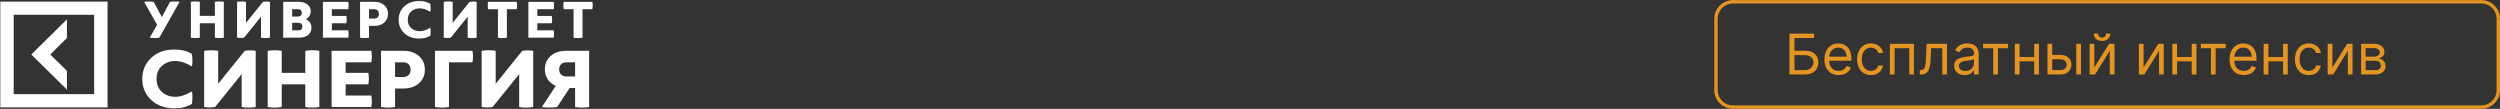 <?xml version="1.0" encoding="UTF-8"?> <svg xmlns="http://www.w3.org/2000/svg" width="1470" height="64" viewBox="0 0 1470 64" fill="none"><rect x="0" y="0" width="1470" height="64" fill="#333333" stroke="none"/> <path fill-rule="evenodd" clip-rule="evenodd" d="M253.224 4.647C253.255 5.912 253.158 6.66 252.992 6.918C250.791 5.588 248.718 4.907 246.781 4.907C244.77 4.907 243.127 5.523 241.778 6.759C240.428 7.959 239.769 9.582 239.769 11.626C239.769 13.668 240.428 15.291 241.778 16.525C243.127 17.725 244.77 18.34 246.781 18.34C248.718 18.34 250.789 17.662 252.992 16.33C253.158 16.59 253.255 17.333 253.224 18.6C253.193 19.865 253.127 20.675 252.992 21.031C251.217 22.101 249.047 22.652 246.48 22.652C242.826 22.652 239.903 21.582 237.697 19.473C235.494 17.361 234.409 14.736 234.409 11.624C234.409 8.507 235.494 5.879 237.697 3.77C239.903 1.663 242.826 0.593 246.48 0.593C249.047 0.593 251.217 1.141 252.992 2.214C253.123 2.572 253.189 3.38 253.224 4.647ZM139.397 22.164C140.758 22.392 142.149 22.392 143.51 22.164L153.475 9.803V22.164C155.219 22.455 156.999 22.455 158.742 22.164V1.076C157.38 0.85 155.989 0.85 154.626 1.076L144.661 13.437V1.076C142.919 0.783 141.139 0.783 139.397 1.076V22.164ZM126.345 13.663H117.494V22.164C115.753 22.457 113.974 22.457 112.233 22.164V1.079C113.974 0.785 115.753 0.785 117.494 1.079V9.349H126.345V1.079C128.087 0.785 129.867 0.785 131.609 1.079V22.164C129.867 22.455 128.088 22.455 126.345 22.164V13.663ZM92.369 14.574L88.06 22.164C88.819 22.294 89.772 22.359 90.891 22.359C92.005 22.359 92.929 22.296 93.688 22.166L105.593 1.079C104.838 0.949 103.916 0.884 102.799 0.884C101.852 0.872 100.905 0.937 99.969 1.079L95.165 10.034L90.362 1.079C89.606 0.949 88.684 0.884 87.568 0.884C86.62 0.872 85.674 0.938 84.737 1.079L92.369 14.574ZM182.71 6.591C182.71 4.97 182.054 3.637 180.772 2.632C179.492 1.596 177.814 1.076 175.739 1.074H166.53V22.162H175.805C180.279 22.162 183.139 19.923 183.139 16.193C183.139 13.887 181.859 12.17 179.787 11.261C181.725 10.289 182.71 8.731 182.71 6.591ZM177.78 15.582C177.78 14.122 176.956 13.374 175.281 13.374H171.792V17.852H175.478C177.022 17.852 177.78 17.104 177.78 15.582ZM171.794 5.393H175.149C176.693 5.393 177.451 6.107 177.451 7.567C177.451 8.962 176.561 9.738 175.149 9.741H171.794V5.393ZM189.881 22.164H204.782C205.045 20.738 205.045 19.278 204.782 17.852H195.142V13.665H203.66C203.925 12.239 203.925 10.777 203.66 9.351H195.142V5.393H204.782C205.045 3.967 205.045 2.505 204.782 1.079H189.881V22.164ZM220.108 15.221C222.506 15.221 224.447 14.574 225.927 13.278C227.407 11.98 228.163 10.258 228.163 8.149C228.163 6.04 227.407 4.325 225.927 3.022C224.447 1.728 222.506 1.076 220.108 1.076H211.717V22.164C213.461 22.455 215.241 22.455 216.985 22.164V15.221H220.108ZM222.803 8.149C222.803 6.333 221.648 5.393 220.108 5.393H216.985V10.907H220.108C221.652 10.905 222.803 9.967 222.803 8.149ZM276.146 1.076L266.179 13.437V1.076C264.437 0.783 262.659 0.783 260.917 1.076V22.164C262.277 22.392 263.668 22.392 265.03 22.164L274.995 9.803V22.164C276.737 22.455 278.517 22.455 280.259 22.164V1.076C278.895 0.85 277.506 0.85 276.146 1.076ZM292.788 5.391H286.999C286.734 3.964 286.734 2.502 286.999 1.076H303.84C304.098 2.503 304.098 3.964 303.84 5.391H298.051V22.164C296.308 22.455 294.529 22.455 292.788 22.164V5.391ZM325.576 22.164C325.84 20.738 325.84 19.278 325.576 17.852H315.938V13.665H324.457C324.72 12.239 324.72 10.777 324.457 9.351H315.938V5.393H325.576C325.84 3.967 325.84 2.505 325.576 1.079H310.681V22.164H325.576ZM337.253 22.164V5.393H331.462C331.2 3.966 331.2 2.505 331.462 1.079H348.301C348.566 2.505 348.566 3.967 348.301 5.393H342.514V22.164C340.773 22.457 338.994 22.457 337.253 22.164ZM102.572 63.68C106.593 63.68 109.994 62.817 112.776 61.138C112.984 60.58 113.086 59.306 113.137 57.324C113.188 55.343 113.035 54.172 112.776 53.767C109.326 55.85 106.076 56.922 103.033 56.922C99.891 56.922 97.313 55.956 95.2 54.073C93.088 52.142 92.057 49.602 92.057 46.399C92.057 43.196 93.088 40.654 95.2 38.771C97.313 36.84 99.893 35.876 103.033 35.876C106.076 35.876 109.326 36.941 112.776 39.031C113.035 38.62 113.188 37.456 113.137 35.472C113.086 33.49 112.984 32.218 112.776 31.66C109.994 29.979 106.593 29.119 102.572 29.119C96.85 29.119 92.261 30.792 88.811 34.096C85.356 37.403 83.659 41.522 83.659 46.399C83.659 51.279 85.356 55.398 88.811 58.697C92.264 62.002 96.85 63.68 102.572 63.68ZM126.487 62.92C124.355 63.276 122.177 63.276 120.045 62.92V29.878C122.774 29.419 125.562 29.419 128.289 29.878V49.244L143.905 29.878C146.038 29.523 148.217 29.523 150.35 29.878V62.92C147.621 63.375 144.832 63.375 142.104 62.92V43.55L126.487 62.92ZM157.408 62.92C160.142 63.375 162.926 63.375 165.657 62.92V49.602H179.521V62.92C182.249 63.375 185.038 63.375 187.767 62.92V29.878C185.038 29.419 182.25 29.419 179.521 29.878V42.84H165.657V29.878C162.927 29.419 160.138 29.419 157.408 29.878V62.92ZM194.981 29.876H218.333C218.742 32.112 218.742 34.402 218.333 36.633H203.228V42.833H216.58C216.989 45.07 216.989 47.361 216.58 49.597H203.228V56.153H218.333C218.742 58.39 218.742 60.681 218.333 62.918H194.981V29.876ZM246.316 48.989C243.995 51.026 240.953 52.041 237.191 52.041H232.297V62.92C229.566 63.375 226.778 63.375 224.048 62.92V29.878H237.191C240.953 29.878 243.995 30.896 246.316 32.93C248.635 34.96 249.822 37.656 249.822 40.957C249.822 44.261 248.635 46.957 246.316 48.989ZM237.193 36.641C239.616 36.641 241.42 38.108 241.42 40.957C241.42 43.804 239.616 45.279 237.193 45.279H232.299V36.641H237.193ZM263.995 62.92V36.641H277.808C278.221 34.404 278.221 32.113 277.808 29.876H255.748V62.92C258.48 63.375 261.262 63.375 263.995 62.92ZM291.464 29.878V49.244L307.083 29.878C309.214 29.523 311.392 29.523 313.525 29.878V62.92C310.791 63.375 308.009 63.375 305.277 62.92V43.55L289.661 62.92C287.53 63.276 285.35 63.276 283.219 62.92V29.878C285.949 29.419 288.737 29.419 291.464 29.878ZM338.157 62.92V51.738H334.961L327.589 62.92C326.408 63.122 324.86 63.225 323.058 63.225C321.252 63.225 319.813 63.122 318.625 62.92L326.768 50.519C322.802 48.737 320.379 45.23 320.379 40.806C320.379 37.552 321.512 34.909 323.779 32.93C326.1 30.896 329.089 29.878 332.851 29.878H346.408V62.92C343.677 63.375 340.889 63.375 338.157 62.92ZM338.157 36.641V44.973H333.006C330.584 44.973 328.781 43.497 328.781 40.803C328.781 38.11 330.584 36.641 333.006 36.641H338.157Z" fill="white"></path> <path fill-rule="evenodd" clip-rule="evenodd" d="M0.179 63.134V0.93H63.244V63.134H0.179ZM55.358 8.705H8.059V55.357H55.358V8.705ZM29.552 32.031L39.349 41.693V52.685L18.404 32.029L39.349 11.374V22.369L29.552 32.031Z" fill="white"></path> <path d="M1459 1.042H1019C1013.48 1.042 1009 5.519 1009 11.042V52.958C1009 58.481 1013.48 62.958 1019 62.958H1459C1464.52 62.958 1469 58.481 1469 52.958V11.042C1469 5.519 1464.52 1.042 1459 1.042Z" stroke="#E39423" stroke-width="2"></path> <path d="M1052.23 43.768V19.768H1066.71V22.346H1055.13V29.846H1061.23C1062.95 29.846 1064.4 30.128 1065.58 30.69C1066.76 31.253 1067.66 32.046 1068.27 33.069C1068.89 34.093 1069.2 35.3 1069.2 36.69C1069.2 38.081 1068.89 39.307 1068.27 40.37C1067.66 41.432 1066.76 42.264 1065.58 42.866C1064.4 43.468 1062.95 43.768 1061.23 43.768H1052.23ZM1055.13 41.237H1061.23C1062.32 41.237 1063.25 41.018 1064.01 40.581C1064.77 40.136 1065.35 39.565 1065.74 38.87C1066.14 38.167 1066.34 37.425 1066.34 36.643C1066.34 35.495 1065.9 34.507 1065.01 33.678C1064.13 32.843 1062.87 32.425 1061.23 32.425H1055.13V41.237ZM1081.15 44.143C1079.42 44.143 1077.92 43.761 1076.67 42.995C1075.42 42.221 1074.45 41.143 1073.77 39.761C1073.1 38.37 1072.76 36.753 1072.76 34.909C1072.76 33.065 1073.1 31.44 1073.77 30.034C1074.45 28.62 1075.4 27.518 1076.61 26.729C1077.83 25.932 1079.25 25.534 1080.87 25.534C1081.81 25.534 1082.74 25.69 1083.65 26.003C1084.56 26.315 1085.4 26.823 1086.15 27.526C1086.9 28.221 1087.49 29.143 1087.94 30.292C1088.38 31.44 1088.61 32.854 1088.61 34.534V35.706H1074.73V33.315H1085.79C1085.79 32.3 1085.59 31.393 1085.18 30.596C1084.79 29.8 1084.22 29.171 1083.47 28.71C1082.74 28.249 1081.87 28.018 1080.87 28.018C1079.77 28.018 1078.82 28.292 1078.01 28.839C1077.22 29.378 1076.6 30.081 1076.17 30.948C1075.74 31.815 1075.53 32.745 1075.53 33.737V35.331C1075.53 36.69 1075.76 37.843 1076.23 38.788C1076.71 39.725 1077.37 40.44 1078.21 40.932C1079.06 41.417 1080.04 41.659 1081.15 41.659C1081.88 41.659 1082.54 41.557 1083.12 41.354C1083.72 41.143 1084.23 40.831 1084.66 40.417C1085.09 39.995 1085.42 39.471 1085.65 38.846L1088.33 39.596C1088.04 40.503 1087.57 41.3 1086.91 41.987C1086.24 42.667 1085.42 43.198 1084.45 43.581C1083.47 43.956 1082.37 44.143 1081.15 44.143ZM1100.13 44.143C1098.44 44.143 1096.99 43.745 1095.77 42.948C1094.55 42.151 1093.61 41.053 1092.95 39.655C1092.3 38.257 1091.97 36.659 1091.97 34.862C1091.97 33.034 1092.31 31.421 1092.98 30.022C1093.66 28.616 1094.6 27.518 1095.81 26.729C1097.03 25.932 1098.45 25.534 1100.08 25.534C1101.34 25.534 1102.49 25.768 1103.5 26.237C1104.52 26.706 1105.35 27.362 1106 28.206C1106.65 29.05 1107.05 30.034 1107.2 31.159H1104.44C1104.23 30.339 1103.76 29.612 1103.03 28.979C1102.31 28.339 1101.34 28.018 1100.13 28.018C1099.05 28.018 1098.1 28.3 1097.29 28.862C1096.49 29.417 1095.86 30.202 1095.4 31.218C1094.96 32.225 1094.74 33.409 1094.74 34.768C1094.74 36.159 1094.95 37.37 1095.39 38.401C1095.84 39.432 1096.46 40.233 1097.27 40.803C1098.08 41.374 1099.03 41.659 1100.13 41.659C1100.84 41.659 1101.5 41.534 1102.08 41.284C1102.67 41.034 1103.17 40.675 1103.57 40.206C1103.98 39.737 1104.27 39.175 1104.44 38.518H1107.2C1107.05 39.581 1106.66 40.538 1106.04 41.389C1105.43 42.233 1104.63 42.905 1103.62 43.405C1102.62 43.897 1101.45 44.143 1100.13 44.143ZM1111.25 43.768V25.768H1125.4V43.768H1122.64V28.346H1114.01V43.768H1111.25ZM1128.86 43.768V41.19H1129.52C1130.06 41.19 1130.5 41.085 1130.86 40.874C1131.22 40.655 1131.51 40.276 1131.73 39.737C1131.96 39.19 1132.13 38.432 1132.25 37.464C1132.37 36.487 1132.46 35.245 1132.52 33.737L1132.84 25.768H1144.84V43.768H1142.08V28.346H1135.47L1135.19 34.768C1135.13 36.245 1134.99 37.546 1134.79 38.671C1134.59 39.788 1134.29 40.725 1133.89 41.483C1133.49 42.241 1132.96 42.811 1132.29 43.194C1131.63 43.577 1130.8 43.768 1129.8 43.768H1128.86ZM1155.22 44.19C1154.08 44.19 1153.04 43.975 1152.11 43.546C1151.18 43.108 1150.44 42.479 1149.9 41.659C1149.35 40.831 1149.08 39.831 1149.08 38.659C1149.08 37.628 1149.28 36.792 1149.68 36.151C1150.09 35.503 1150.63 34.995 1151.31 34.628C1151.99 34.261 1152.74 33.987 1153.56 33.807C1154.39 33.62 1155.22 33.471 1156.06 33.362C1157.15 33.221 1158.04 33.116 1158.72 33.046C1159.41 32.968 1159.91 32.839 1160.22 32.659C1160.54 32.479 1160.7 32.167 1160.7 31.721V31.628C1160.7 30.471 1160.38 29.573 1159.75 28.932C1159.13 28.292 1158.18 27.971 1156.9 27.971C1155.58 27.971 1154.55 28.261 1153.8 28.839C1153.05 29.417 1152.52 30.034 1152.22 30.69L1149.59 29.753C1150.06 28.659 1150.68 27.807 1151.47 27.198C1152.25 26.581 1153.11 26.151 1154.04 25.909C1154.98 25.659 1155.9 25.534 1156.81 25.534C1157.39 25.534 1158.05 25.604 1158.8 25.745C1159.56 25.878 1160.29 26.155 1160.99 26.577C1161.7 26.999 1162.29 27.636 1162.76 28.487C1163.23 29.339 1163.47 30.479 1163.47 31.909V43.768H1160.7V41.331H1160.56C1160.37 41.721 1160.06 42.139 1159.62 42.585C1159.18 43.03 1158.6 43.409 1157.88 43.721C1157.15 44.034 1156.26 44.19 1155.22 44.19ZM1155.64 41.706C1156.73 41.706 1157.65 41.491 1158.4 41.061C1159.16 40.632 1159.73 40.077 1160.11 39.397C1160.5 38.718 1160.7 38.003 1160.7 37.253V34.721C1160.58 34.862 1160.33 34.991 1159.93 35.108C1159.54 35.218 1159.08 35.315 1158.57 35.401C1158.06 35.479 1157.56 35.55 1157.08 35.612C1156.6 35.667 1156.22 35.714 1155.92 35.753C1155.2 35.846 1154.53 35.999 1153.9 36.21C1153.29 36.413 1152.79 36.721 1152.4 37.136C1152.03 37.542 1151.84 38.096 1151.84 38.8C1151.84 39.761 1152.2 40.487 1152.91 40.979C1153.63 41.464 1154.54 41.706 1155.64 41.706ZM1166.06 28.346V25.768H1180.69V28.346H1174.78V43.768H1172.02V28.346H1166.06ZM1196.77 33.503V36.081H1186.83V33.503H1196.77ZM1187.49 25.768V43.768H1184.72V25.768H1187.49ZM1198.88 25.768V43.768H1196.11V25.768H1198.88ZM1206.32 32.284H1211.48C1213.59 32.284 1215.2 32.819 1216.32 33.889C1217.43 34.96 1217.99 36.315 1217.99 37.956C1217.99 39.034 1217.74 40.014 1217.24 40.897C1216.74 41.772 1216.01 42.471 1215.04 42.995C1214.07 43.511 1212.88 43.768 1211.48 43.768H1203.93V25.768H1206.7V41.19H1211.48C1212.57 41.19 1213.47 40.901 1214.17 40.323C1214.88 39.745 1215.23 39.003 1215.23 38.096C1215.23 37.143 1214.88 36.366 1214.17 35.764C1213.47 35.163 1212.57 34.862 1211.48 34.862H1206.32V32.284ZM1220.85 43.768V25.768H1223.62V43.768H1220.85ZM1231.45 39.69L1240.12 25.768H1243.31V43.768H1240.54V29.846L1231.92 43.768H1228.68V25.768H1231.45V39.69ZM1238.29 19.768H1240.87C1240.87 21.034 1240.43 22.069 1239.56 22.874C1238.68 23.678 1237.49 24.081 1235.99 24.081C1234.52 24.081 1233.34 23.678 1232.47 22.874C1231.6 22.069 1231.17 21.034 1231.17 19.768H1233.74C1233.74 20.378 1233.91 20.913 1234.25 21.374C1234.59 21.835 1235.17 22.065 1235.99 22.065C1236.81 22.065 1237.4 21.835 1237.75 21.374C1238.11 20.913 1238.29 20.378 1238.29 19.768ZM1260.42 39.69L1269.09 25.768H1272.28V43.768H1269.51V29.846L1260.89 43.768H1257.65V25.768H1260.42V39.69ZM1289.39 33.503V36.081H1279.45V33.503H1289.39ZM1280.11 25.768V43.768H1277.34V25.768H1280.11ZM1291.5 25.768V43.768H1288.73V25.768H1291.5ZM1294.1 28.346V25.768H1308.73V28.346H1302.82V43.768H1300.05V28.346H1294.1ZM1319.37 44.143C1317.64 44.143 1316.14 43.761 1314.88 42.995C1313.63 42.221 1312.67 41.143 1311.99 39.761C1311.32 38.37 1310.98 36.753 1310.98 34.909C1310.98 33.065 1311.32 31.44 1311.99 30.034C1312.67 28.62 1313.61 27.518 1314.83 26.729C1316.04 25.932 1317.47 25.534 1319.09 25.534C1320.03 25.534 1320.95 25.69 1321.87 26.003C1322.78 26.315 1323.61 26.823 1324.36 27.526C1325.11 28.221 1325.71 29.143 1326.16 30.292C1326.6 31.44 1326.83 32.854 1326.83 34.534V35.706H1312.95V33.315H1324.01C1324.01 32.3 1323.81 31.393 1323.4 30.596C1323 29.8 1322.43 29.171 1321.69 28.71C1320.96 28.249 1320.09 28.018 1319.09 28.018C1317.99 28.018 1317.04 28.292 1316.23 28.839C1315.43 29.378 1314.82 30.081 1314.39 30.948C1313.96 31.815 1313.75 32.745 1313.75 33.737V35.331C1313.75 36.69 1313.98 37.843 1314.45 38.788C1314.93 39.725 1315.59 40.44 1316.43 40.932C1317.27 41.417 1318.25 41.659 1319.37 41.659C1320.1 41.659 1320.75 41.557 1321.34 41.354C1321.93 41.143 1322.45 40.831 1322.88 40.417C1323.31 39.995 1323.64 39.471 1323.87 38.846L1326.54 39.596C1326.26 40.503 1325.79 41.3 1325.13 41.987C1324.46 42.667 1323.64 43.198 1322.67 43.581C1321.69 43.956 1320.59 44.143 1319.37 44.143ZM1343.08 33.503V36.081H1333.14V33.503H1343.08ZM1333.8 25.768V43.768H1331.03V25.768H1333.8ZM1345.19 25.768V43.768H1342.42V25.768H1345.19ZM1357.55 44.143C1355.86 44.143 1354.41 43.745 1353.19 42.948C1351.97 42.151 1351.04 41.053 1350.38 39.655C1349.72 38.257 1349.4 36.659 1349.4 34.862C1349.4 33.034 1349.73 31.421 1350.4 30.022C1351.08 28.616 1352.03 27.518 1353.24 26.729C1354.46 25.932 1355.88 25.534 1357.5 25.534C1358.77 25.534 1359.91 25.768 1360.93 26.237C1361.94 26.706 1362.77 27.362 1363.42 28.206C1364.07 29.05 1364.47 30.034 1364.63 31.159H1361.86C1361.65 30.339 1361.18 29.612 1360.46 28.979C1359.74 28.339 1358.77 28.018 1357.55 28.018C1356.47 28.018 1355.53 28.3 1354.72 28.862C1353.91 29.417 1353.28 30.202 1352.83 31.218C1352.38 32.225 1352.16 33.409 1352.16 34.768C1352.16 36.159 1352.38 37.37 1352.82 38.401C1353.26 39.432 1353.89 40.233 1354.69 40.803C1355.5 41.374 1356.46 41.659 1357.55 41.659C1358.27 41.659 1358.92 41.534 1359.51 41.284C1360.09 41.034 1360.59 40.675 1361 40.206C1361.4 39.737 1361.69 39.175 1361.86 38.518H1364.63C1364.47 39.581 1364.09 40.538 1363.47 41.389C1362.86 42.233 1362.05 42.905 1361.04 43.405C1360.04 43.897 1358.88 44.143 1357.55 44.143ZM1371.44 39.69L1380.11 25.768H1383.3V43.768H1380.53V29.846L1371.91 43.768H1368.67V25.768H1371.44V39.69ZM1388.36 43.768V25.768H1395.72C1397.66 25.768 1399.2 26.206 1400.34 27.081C1401.48 27.956 1402.05 29.112 1402.05 30.55C1402.05 31.643 1401.73 32.491 1401.08 33.093C1400.43 33.686 1399.6 34.089 1398.58 34.3C1399.25 34.393 1399.89 34.628 1400.52 35.003C1401.15 35.378 1401.67 35.893 1402.09 36.55C1402.5 37.198 1402.71 37.995 1402.71 38.94C1402.71 39.862 1402.47 40.686 1402 41.413C1401.54 42.139 1400.86 42.714 1399.99 43.136C1399.11 43.557 1398.07 43.768 1396.85 43.768H1388.36ZM1390.99 41.237H1396.85C1397.8 41.237 1398.55 41.011 1399.09 40.557C1399.63 40.104 1399.89 39.487 1399.89 38.706C1399.89 37.776 1399.63 37.046 1399.09 36.514C1398.55 35.975 1397.8 35.706 1396.85 35.706H1390.99V41.237ZM1390.99 33.315H1395.72C1396.46 33.315 1397.1 33.214 1397.63 33.011C1398.16 32.8 1398.57 32.503 1398.85 32.12C1399.14 31.729 1399.29 31.268 1399.29 30.737C1399.29 29.979 1398.97 29.386 1398.34 28.956C1397.7 28.518 1396.83 28.3 1395.72 28.3H1390.99V33.315Z" fill="#E39423"></path> </svg> 